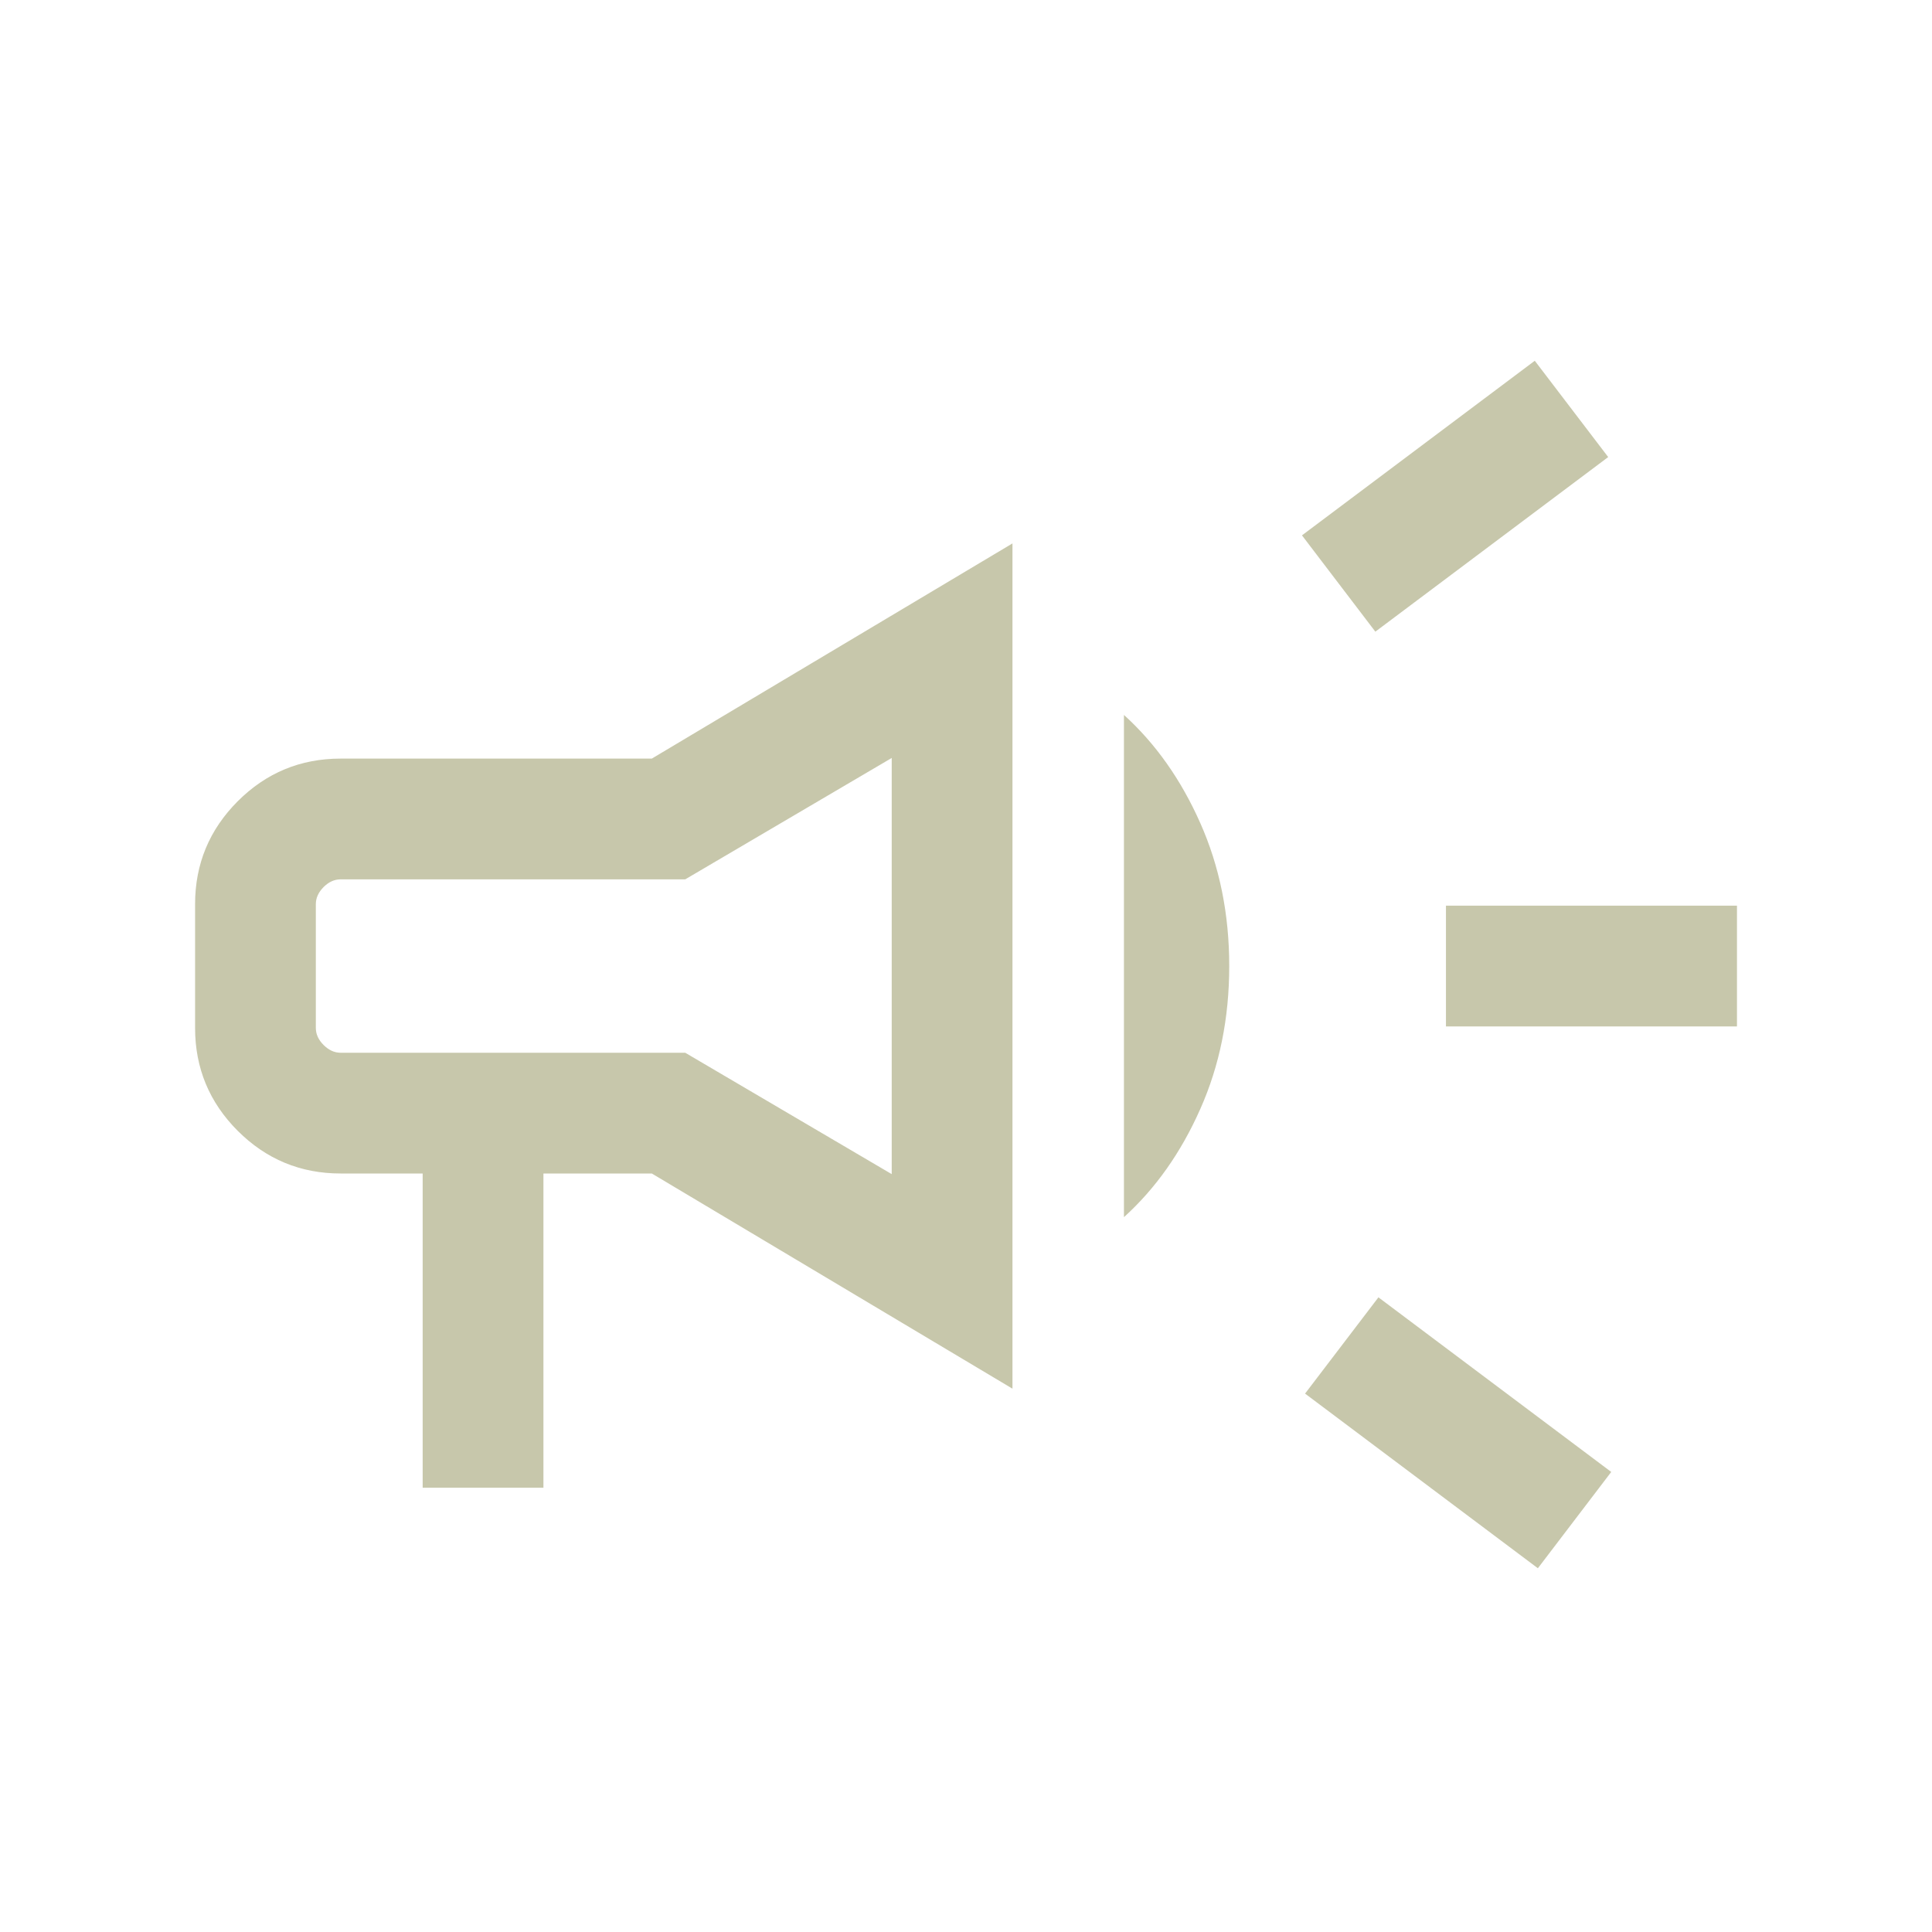 <svg width="40" height="40" viewBox="0 0 40 40" fill="none" xmlns="http://www.w3.org/2000/svg">
<path d="M29.937 21.251V18.751H35.962V21.251H29.937ZM31.84 32.469L27.02 28.853L28.539 26.86L33.359 30.475L31.84 32.469ZM28.475 13.078L26.956 11.084L31.776 7.469L33.296 9.463L28.475 13.078ZM8.751 30.802V24.296H7.052C6.221 24.296 5.511 24.001 4.922 23.413C4.334 22.824 4.039 22.114 4.039 21.283V18.719C4.039 17.888 4.334 17.178 4.922 16.589C5.511 16 6.221 15.706 7.052 15.706H13.495L20.962 11.251V28.751L13.495 24.296H11.251V30.802H8.751ZM18.462 24.309V15.693L14.187 18.206H7.052C6.924 18.206 6.806 18.259 6.699 18.366C6.593 18.473 6.539 18.591 6.539 18.719V21.283C6.539 21.411 6.593 21.529 6.699 21.635C6.806 21.742 6.924 21.796 7.052 21.796H14.187L18.462 24.309ZM23.27 25.2V14.802C23.924 15.394 24.451 16.14 24.85 17.039C25.25 17.939 25.45 18.926 25.45 20.001C25.45 21.076 25.25 22.063 24.85 22.962C24.451 23.862 23.924 24.608 23.27 25.2Z" fill="#C7C7AB"/>
</svg>
